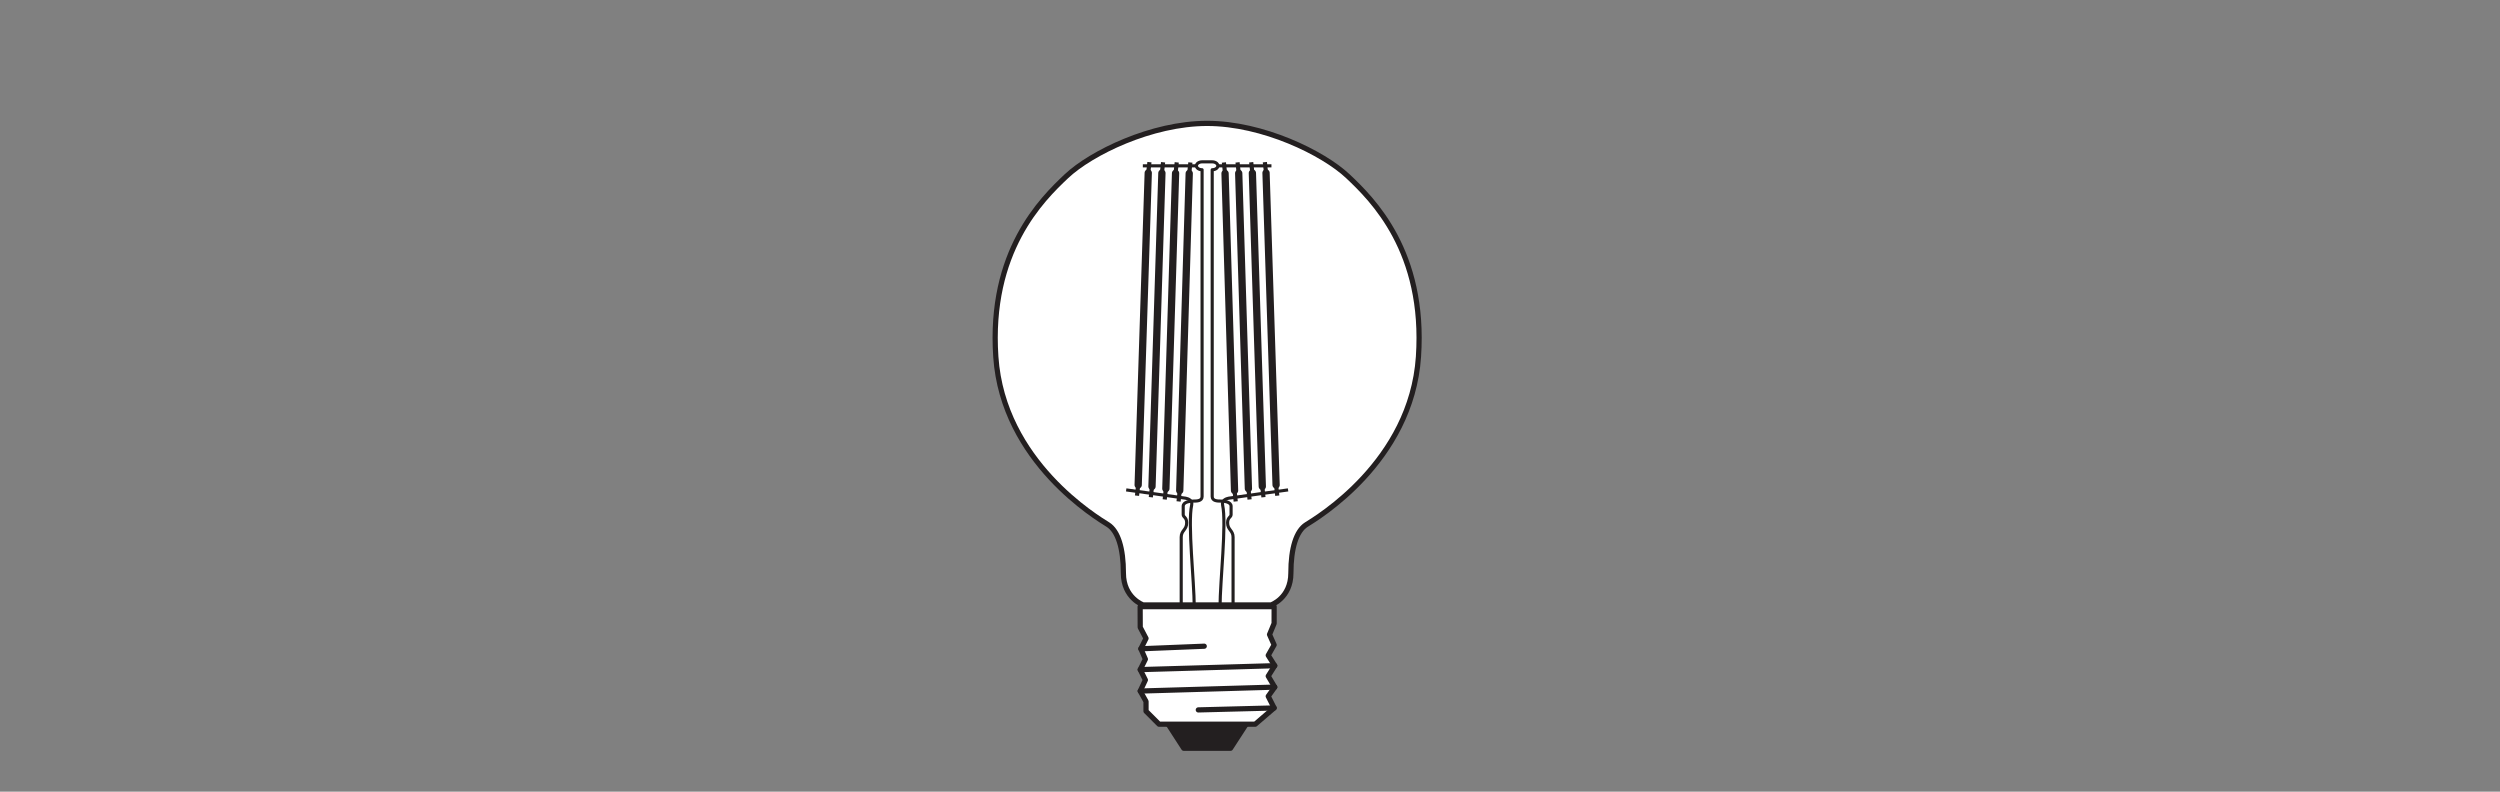 <?xml version="1.0" encoding="UTF-8" standalone="no"?>
<!-- Created with Inkscape (http://www.inkscape.org/) -->

<svg
   version="1.1"
   id="svg246"
   xml:space="preserve"
   width="453.543"
   height="143.623"
   viewBox="0 0 453.543 143.623"
   xmlns="http://www.w3.org/2000/svg"
   xmlns:svg="http://www.w3.org/2000/svg"><rect x="0" y="0" width="453.543" height="143.623" fill="#808080" stroke="none"/><defs
     id="defs250"><clipPath
       clipPathUnits="userSpaceOnUse"
       id="clipPath260"><path
         d="M 0,107.717 H 340.157 V 0 H 0 Z"
         id="path258" /></clipPath></defs><g
     id="g252"
     transform="matrix(1.333,0,0,-1.333,0,143.623)"><g
       id="g254"><g
         id="g256"
         clip-path="url(#clipPath260)"><g
           id="g262"
           transform="translate(172.988,25.411)"><path
             d="m 0,0 c 0,0 2.697,0.943 2.697,4.331 0,3.387 0.726,5.733 2.105,6.604 1.379,0.871 14.29,8.517 15.258,22.839 0.967,14.323 -6.258,21.419 -9.613,24.581 -3.355,3.161 -11.585,7.186 -19.147,7.186 -7.563,0 -15.792,-4.025 -19.147,-7.186 -3.355,-3.162 -10.581,-10.258 -9.613,-24.581 0.968,-14.322 13.879,-21.968 15.258,-22.839 1.379,-0.871 2.105,-3.217 2.105,-6.604 C -20.097,0.943 -17.4,0 -17.4,0 Z"
             style="fill:#ffffff;fill-opacity:1;fill-rule:nonzero;stroke:none"
             id="path264" /></g><g
           id="g266"
           transform="translate(172.988,25.411)"><path
             d="m 0,0 c 0,0 2.697,0.943 2.697,4.331 0,3.387 0.726,5.733 2.105,6.604 1.379,0.871 14.29,8.517 15.258,22.839 0.967,14.323 -6.258,21.419 -9.613,24.581 -3.355,3.161 -11.585,7.186 -19.147,7.186 -7.563,0 -15.792,-4.025 -19.147,-7.186 -3.355,-3.162 -10.581,-10.258 -9.613,-24.581 0.968,-14.322 13.879,-21.968 15.258,-22.839 1.379,-0.871 2.105,-3.217 2.105,-6.604 C -20.097,0.943 -17.4,0 -17.4,0 Z"
             style="fill:none;stroke:#231f20;stroke-width:0.709;stroke-linecap:butt;stroke-linejoin:round;stroke-miterlimit:3.864;stroke-dasharray:none;stroke-opacity:1"
             id="path268" /></g><g
           id="g270"
           transform="translate(169.596,9.185)"><path
             d="M 0,0 -2.126,-3.276 H -8.49 L -10.61,0 Z"
             style="fill:#231f20;fill-opacity:1;fill-rule:nonzero;stroke:none"
             id="path272" /></g><g
           id="g274"
           transform="translate(169.596,9.185)"><path
             d="M 0,0 -2.126,-3.276 H -8.49 L -10.61,0 Z"
             style="fill:none;stroke:#231f20;stroke-width:0.709;stroke-linecap:butt;stroke-linejoin:round;stroke-miterlimit:3.864;stroke-dasharray:none;stroke-opacity:1"
             id="path276" /></g><g
           id="g278"
           transform="translate(173.406,25.177)"><path
             d="m 0,0 -0.002,-2.28 -0.625,-1.51 0.625,-1.413 -0.802,-1.421 0.886,-1.408 -0.886,-1.416 0.886,-1.5 -0.886,-1.244 0.802,-1.592 -2.57,-2.208 h -13.097 l -1.766,1.767 v 1.327 l -0.79,1.416 0.702,1.505 -0.702,1.411 0.702,1.42 -0.614,1.416 0.702,1.414 -0.79,1.502 -0.01,2.814 z"
             style="fill:#ffffff;fill-opacity:1;fill-rule:nonzero;stroke:none"
             id="path280" /></g><g
           id="g282"
           transform="translate(173.406,25.177)"><path
             d="m 0,0 -0.002,-2.28 -0.625,-1.51 0.625,-1.413 -0.802,-1.421 0.886,-1.408 -0.886,-1.416 0.886,-1.5 -0.886,-1.244 0.802,-1.592 -2.57,-2.208 h -13.097 l -1.766,1.767 v 1.327 l -0.79,1.416 0.702,1.505 -0.702,1.411 0.702,1.42 -0.614,1.416 0.702,1.414 -0.79,1.502 -0.01,2.814 z"
             style="fill:none;stroke:#231f20;stroke-width:0.709;stroke-linecap:butt;stroke-linejoin:round;stroke-miterlimit:3.864;stroke-dasharray:none;stroke-opacity:1"
             id="path284" /></g><g
           id="g286"
           transform="translate(173.404,11.393)"><path
             d="M 0,0 -10.318,-0.265"
             style="fill:none;stroke:#231f20;stroke-width:0.709;stroke-linecap:round;stroke-linejoin:round;stroke-miterlimit:3.864;stroke-dasharray:none;stroke-opacity:1"
             id="path288" /></g><g
           id="g290"
           transform="translate(163.892,19.797)"><path
             d="M 0,0 -8.623,-0.35"
             style="fill:none;stroke:#231f20;stroke-width:0.709;stroke-linecap:round;stroke-linejoin:round;stroke-miterlimit:3.864;stroke-dasharray:none;stroke-opacity:1"
             id="path292" /></g><g
           id="g294"
           transform="translate(173.488,17.145)"><path
             d="M 0,0 -18.307,-0.533"
             style="fill:none;stroke:#231f20;stroke-width:0.709;stroke-linecap:round;stroke-linejoin:round;stroke-miterlimit:3.864;stroke-dasharray:none;stroke-opacity:1"
             id="path296" /></g><g
           id="g298"
           transform="translate(173.488,14.229)"><path
             d="M 0,0 -18.307,-0.533"
             style="fill:none;stroke:#231f20;stroke-width:0.709;stroke-linecap:round;stroke-linejoin:round;stroke-miterlimit:3.864;stroke-dasharray:none;stroke-opacity:1"
             id="path300" /></g><g
           id="g302"
           transform="translate(162.832,85.177)"><path
             d="M 0,0 H -7.296"
             style="fill:none;stroke:#231f20;stroke-width:0.425;stroke-linecap:butt;stroke-linejoin:round;stroke-miterlimit:4;stroke-dasharray:none;stroke-opacity:1"
             id="path304" /></g><g
           id="g306"
           transform="translate(165.747,85.177)"><path
             d="M 0,0 H 7.293"
             style="fill:none;stroke:#231f20;stroke-width:0.425;stroke-linecap:butt;stroke-linejoin:round;stroke-miterlimit:4;stroke-dasharray:none;stroke-opacity:1"
             id="path308" /></g><g
           id="g310"
           transform="translate(167.817,25.177)"><path
             d="m 0,0 v 9.468 c 0,0.928 -0.745,0.981 -0.745,1.944 0,0.77 0.474,0.752 0.474,1.12 v 1.138 c 0,0.578 -0.879,0.701 -1.422,0.701 -0.452,0 -1.147,0.018 -1.147,0.625 v 44.467 c 0.426,0 0.77,0.24 0.77,0.537 0,0.298 -0.344,0.54 -0.77,0.54 h -1.377 c -0.425,0 -0.768,-0.242 -0.768,-0.54 0,-0.297 0.343,-0.537 0.768,-0.537 V 14.996 c 0,-0.607 -0.694,-0.625 -1.146,-0.625 -0.541,0 -1.423,-0.123 -1.423,-0.701 v -1.138 c 0,-0.368 0.473,-0.35 0.473,-1.12 0,-0.963 -0.745,-1.016 -0.745,-1.944 V 0 Z"
             style="fill:none;stroke:#231f20;stroke-width:0.425;stroke-linecap:butt;stroke-linejoin:round;stroke-miterlimit:4;stroke-dasharray:none;stroke-opacity:1"
             id="path312" /></g><g
           id="g314"
           transform="translate(162.531,25.177)"><path
             d="m 0,0 c 0,3.401 -0.901,11.293 -0.347,13.839 0.137,0.62 -0.487,0.863 -0.825,0.925 -0.335,0.063 -8.086,1.129 -8.086,1.129"
             style="fill:none;stroke:#231f20;stroke-width:0.425;stroke-linecap:butt;stroke-linejoin:round;stroke-miterlimit:4;stroke-dasharray:none;stroke-opacity:1"
             id="path316" /></g><g
           id="g318"
           transform="translate(160.15,85.646)"><path
             d="M 0,0 -0.159,-1.48"
             style="fill:none;stroke:#231f20;stroke-width:0.567;stroke-linecap:butt;stroke-linejoin:round;stroke-miterlimit:4;stroke-dasharray:none;stroke-opacity:1"
             id="path320" /></g><g
           id="g322"
           transform="translate(159.991,84.166)"><path
             d="M 0,0 -1.319,-42.921"
             style="fill:none;stroke:#231f20;stroke-width:0.992;stroke-linecap:round;stroke-linejoin:round;stroke-miterlimit:4;stroke-dasharray:none;stroke-opacity:1"
             id="path324" /></g><g
           id="g326"
           transform="translate(158.672,41.245)"><path
             d="M 0,0 -0.158,-1.478"
             style="fill:none;stroke:#231f20;stroke-width:0.567;stroke-linecap:butt;stroke-linejoin:round;stroke-miterlimit:4;stroke-dasharray:none;stroke-opacity:1"
             id="path328" /></g><g
           id="g330"
           transform="translate(162.008,85.631)"><path
             d="M 0,0 -0.158,-1.488"
             style="fill:none;stroke:#231f20;stroke-width:0.567;stroke-linecap:butt;stroke-linejoin:round;stroke-miterlimit:4;stroke-dasharray:none;stroke-opacity:1"
             id="path332" /></g><g
           id="g334"
           transform="translate(161.85,84.143)"><path
             d="M 0,0 -1.292,-43.159"
             style="fill:none;stroke:#231f20;stroke-width:0.992;stroke-linecap:round;stroke-linejoin:round;stroke-miterlimit:4;stroke-dasharray:none;stroke-opacity:1"
             id="path336" /></g><g
           id="g338"
           transform="translate(160.558,40.984)"><path
             d="M 0,0 -0.157,-1.486"
             style="fill:none;stroke:#231f20;stroke-width:0.567;stroke-linecap:butt;stroke-linejoin:round;stroke-miterlimit:4;stroke-dasharray:none;stroke-opacity:1"
             id="path340" /></g><g
           id="g342"
           transform="translate(158.292,85.661)"><path
             d="M 0,0 -0.16,-1.471"
             style="fill:none;stroke:#231f20;stroke-width:0.567;stroke-linecap:butt;stroke-linejoin:round;stroke-miterlimit:4;stroke-dasharray:none;stroke-opacity:1"
             id="path344" /></g><g
           id="g346"
           transform="translate(158.132,84.19)"><path
             d="M 0,0 -1.349,-42.65"
             style="fill:none;stroke:#231f20;stroke-width:0.992;stroke-linecap:round;stroke-linejoin:round;stroke-miterlimit:4;stroke-dasharray:none;stroke-opacity:1"
             id="path348" /></g><g
           id="g350"
           transform="translate(156.783,41.541)"><path
             d="M 0,0 -0.159,-1.468"
             style="fill:none;stroke:#231f20;stroke-width:0.567;stroke-linecap:butt;stroke-linejoin:round;stroke-miterlimit:4;stroke-dasharray:none;stroke-opacity:1"
             id="path352" /></g><g
           id="g354"
           transform="translate(156.434,85.676)"><path
             d="M 0,0 -0.161,-1.464"
             style="fill:none;stroke:#231f20;stroke-width:0.567;stroke-linecap:butt;stroke-linejoin:round;stroke-miterlimit:4;stroke-dasharray:none;stroke-opacity:1"
             id="path356" /></g><g
           id="g358"
           transform="translate(156.273,84.211)"><path
             d="M 0,0 -1.37,-42.466"
             style="fill:none;stroke:#231f20;stroke-width:0.992;stroke-linecap:round;stroke-linejoin:round;stroke-miterlimit:4;stroke-dasharray:none;stroke-opacity:1"
             id="path360" /></g><g
           id="g362"
           transform="translate(154.903,41.745)"><path
             d="M 0,0 -0.16,-1.462"
             style="fill:none;stroke:#231f20;stroke-width:0.567;stroke-linecap:butt;stroke-linejoin:round;stroke-miterlimit:4;stroke-dasharray:none;stroke-opacity:1"
             id="path364" /></g><g
           id="g366"
           transform="translate(166.045,25.177)"><path
             d="m 0,0 c 0,3.401 0.901,11.293 0.347,13.839 -0.136,0.62 0.487,0.863 0.825,0.925 0.335,0.063 8.086,1.129 8.086,1.129"
             style="fill:none;stroke:#231f20;stroke-width:0.425;stroke-linecap:butt;stroke-linejoin:round;stroke-miterlimit:4;stroke-dasharray:none;stroke-opacity:1"
             id="path368" /></g><g
           id="g370"
           transform="translate(168.426,85.646)"><path
             d="M 0,0 0.159,-1.48"
             style="fill:none;stroke:#231f20;stroke-width:0.567;stroke-linecap:butt;stroke-linejoin:round;stroke-miterlimit:4;stroke-dasharray:none;stroke-opacity:1"
             id="path372" /></g><g
           id="g374"
           transform="translate(168.585,84.166)"><path
             d="M 0,0 1.319,-42.921"
             style="fill:none;stroke:#231f20;stroke-width:0.992;stroke-linecap:round;stroke-linejoin:round;stroke-miterlimit:4;stroke-dasharray:none;stroke-opacity:1"
             id="path376" /></g><g
           id="g378"
           transform="translate(169.904,41.245)"><path
             d="M 0,0 0.158,-1.478"
             style="fill:none;stroke:#231f20;stroke-width:0.567;stroke-linecap:butt;stroke-linejoin:round;stroke-miterlimit:4;stroke-dasharray:none;stroke-opacity:1"
             id="path380" /></g><g
           id="g382"
           transform="translate(166.568,85.631)"><path
             d="M 0,0 0.158,-1.488"
             style="fill:none;stroke:#231f20;stroke-width:0.567;stroke-linecap:butt;stroke-linejoin:round;stroke-miterlimit:4;stroke-dasharray:none;stroke-opacity:1"
             id="path384" /></g><g
           id="g386"
           transform="translate(166.726,84.143)"><path
             d="M 0,0 1.292,-43.159"
             style="fill:none;stroke:#231f20;stroke-width:0.992;stroke-linecap:round;stroke-linejoin:round;stroke-miterlimit:4;stroke-dasharray:none;stroke-opacity:1"
             id="path388" /></g><g
           id="g390"
           transform="translate(168.018,40.984)"><path
             d="M 0,0 0.157,-1.486"
             style="fill:none;stroke:#231f20;stroke-width:0.567;stroke-linecap:butt;stroke-linejoin:round;stroke-miterlimit:4;stroke-dasharray:none;stroke-opacity:1"
             id="path392" /></g><g
           id="g394"
           transform="translate(170.285,85.661)"><path
             d="M 0,0 0.16,-1.471"
             style="fill:none;stroke:#231f20;stroke-width:0.567;stroke-linecap:butt;stroke-linejoin:round;stroke-miterlimit:4;stroke-dasharray:none;stroke-opacity:1"
             id="path396" /></g><g
           id="g398"
           transform="translate(170.445,84.19)"><path
             d="M 0,0 1.349,-42.65"
             style="fill:none;stroke:#231f20;stroke-width:0.992;stroke-linecap:round;stroke-linejoin:round;stroke-miterlimit:4;stroke-dasharray:none;stroke-opacity:1"
             id="path400" /></g><g
           id="g402"
           transform="translate(171.793,41.541)"><path
             d="M 0,0 0.159,-1.468"
             style="fill:none;stroke:#231f20;stroke-width:0.567;stroke-linecap:butt;stroke-linejoin:round;stroke-miterlimit:4;stroke-dasharray:none;stroke-opacity:1"
             id="path404" /></g><g
           id="g406"
           transform="translate(172.143,85.676)"><path
             d="M 0,0 0.161,-1.464"
             style="fill:none;stroke:#231f20;stroke-width:0.567;stroke-linecap:butt;stroke-linejoin:round;stroke-miterlimit:4;stroke-dasharray:none;stroke-opacity:1"
             id="path408" /></g><g
           id="g410"
           transform="translate(172.303,84.211)"><path
             d="M 0,0 1.37,-42.466"
             style="fill:none;stroke:#231f20;stroke-width:0.992;stroke-linecap:round;stroke-linejoin:round;stroke-miterlimit:4;stroke-dasharray:none;stroke-opacity:1"
             id="path412" /></g><g
           id="g414"
           transform="translate(173.673,41.745)"><path
             d="M 0,0 0.16,-1.462"
             style="fill:none;stroke:#231f20;stroke-width:0.567;stroke-linecap:butt;stroke-linejoin:round;stroke-miterlimit:4;stroke-dasharray:none;stroke-opacity:1"
             id="path416" /></g></g></g></g></svg>
